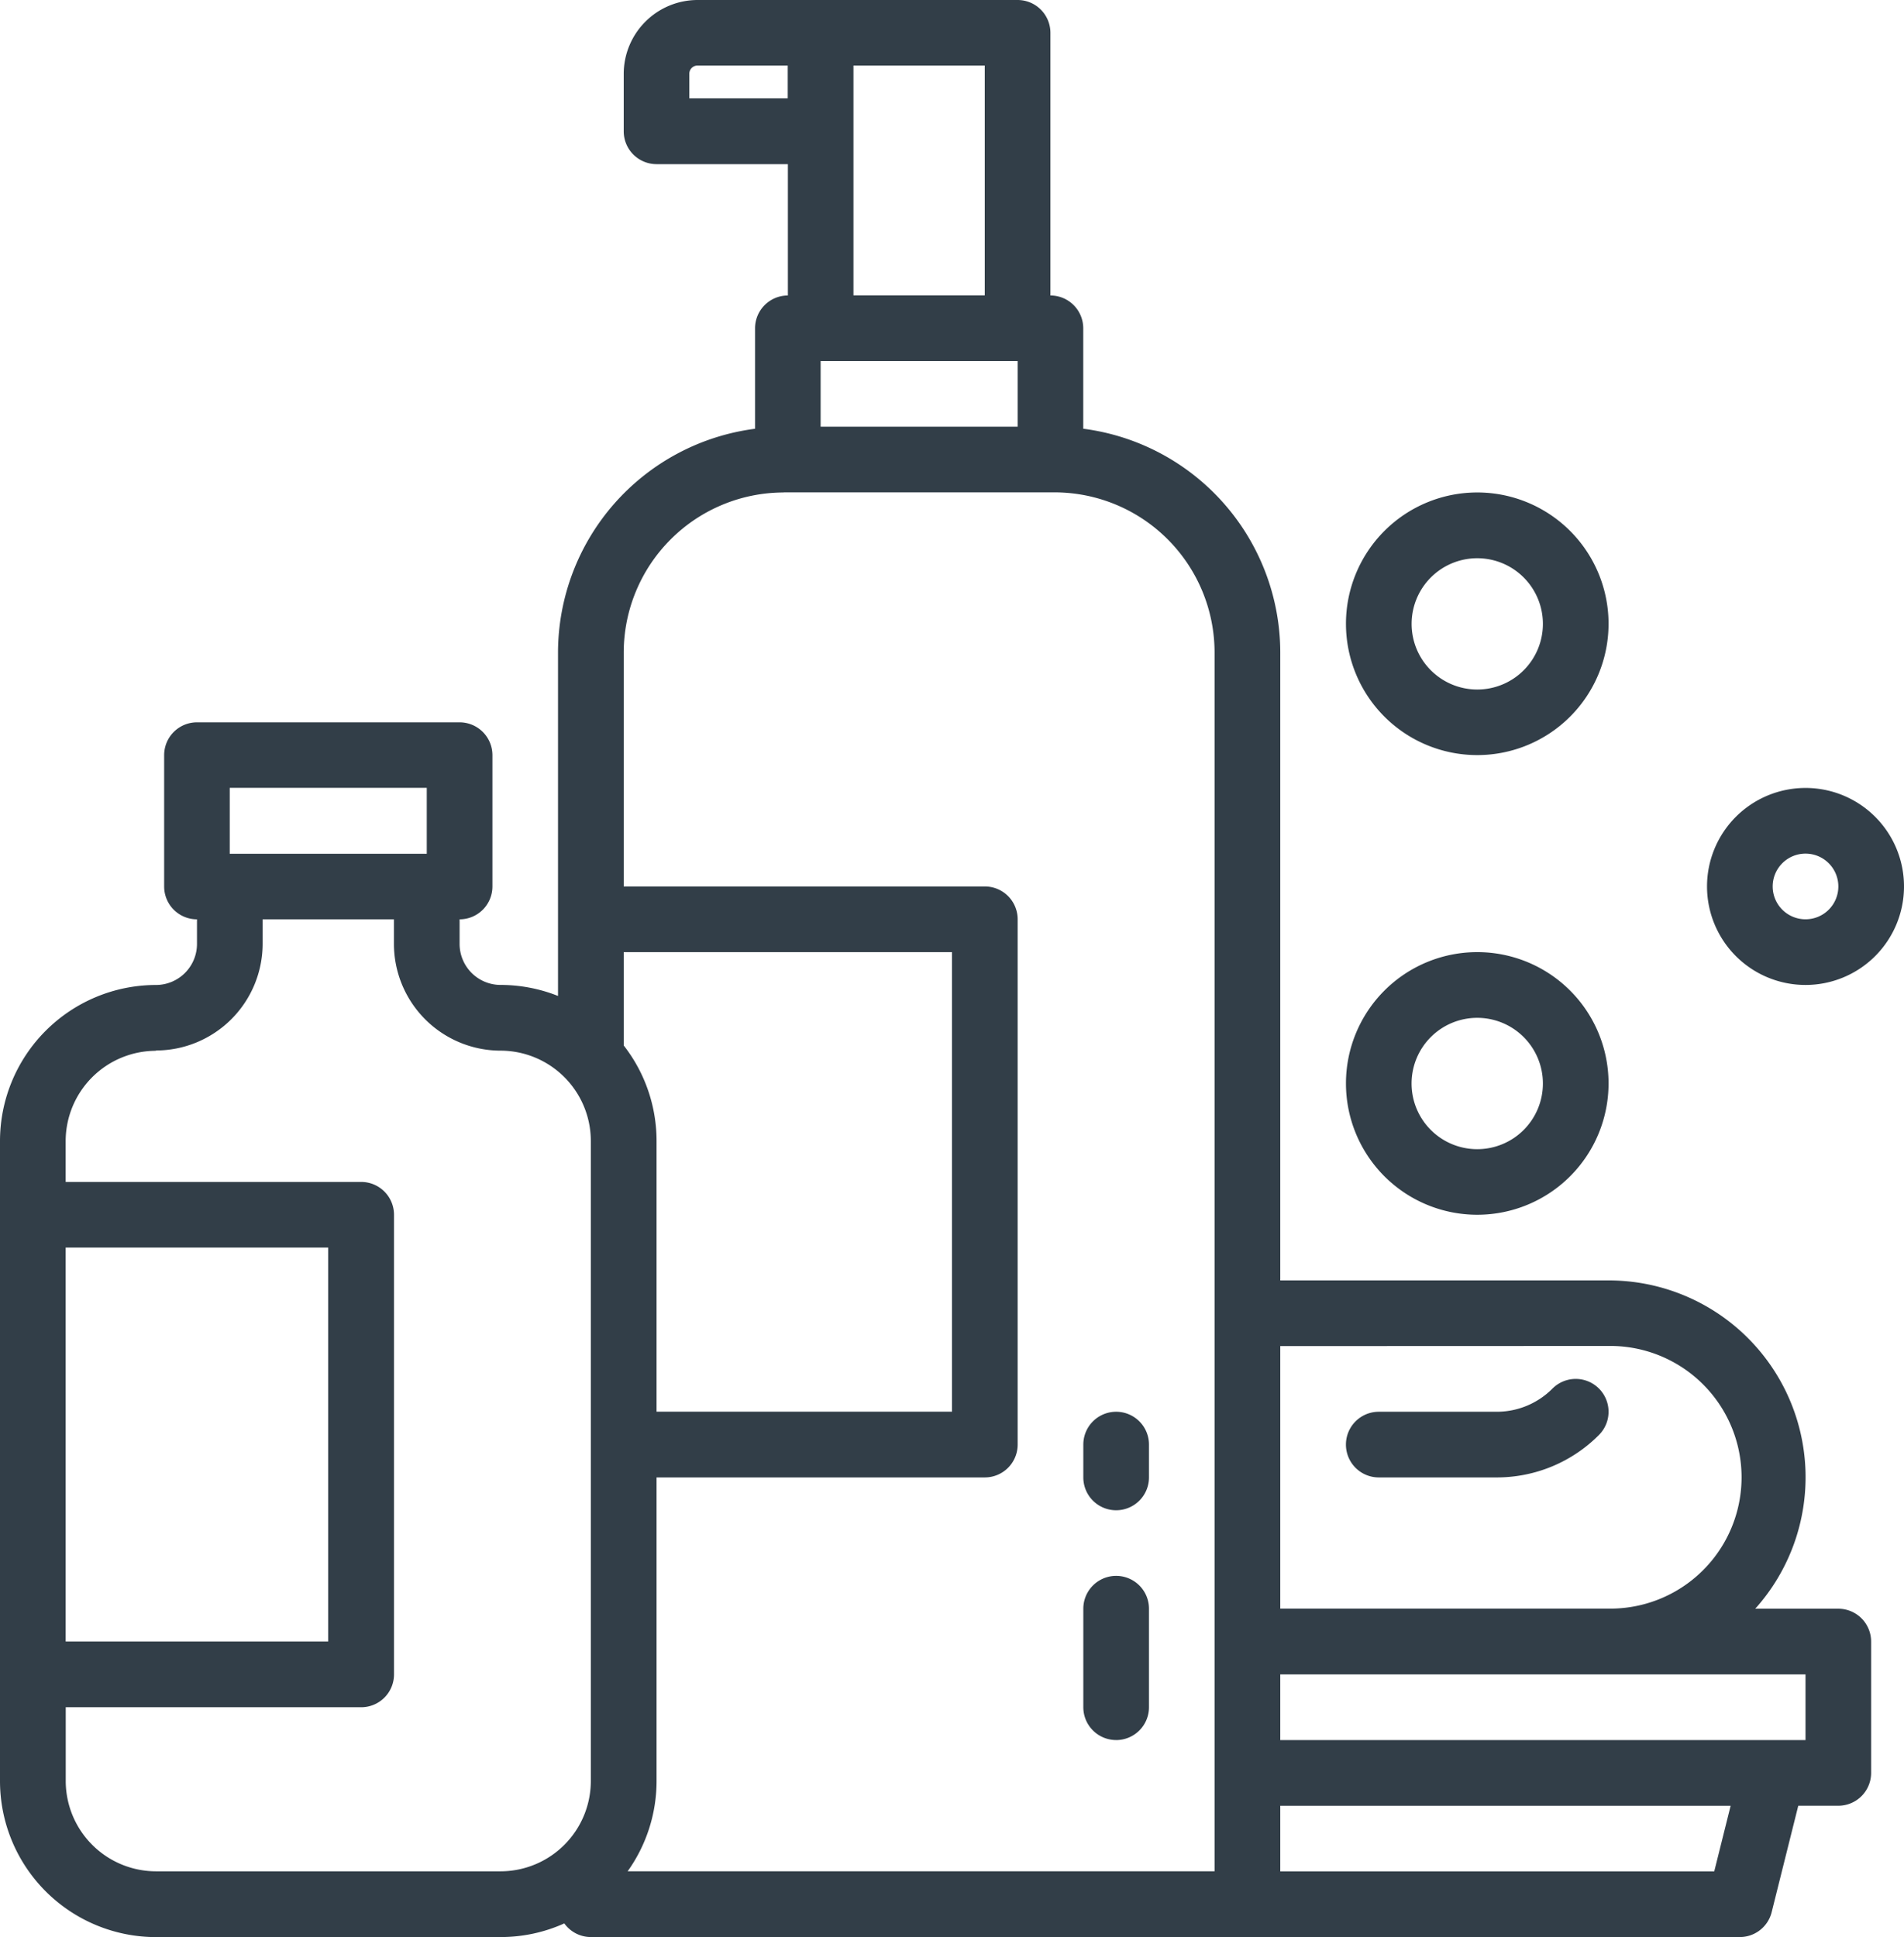 <svg xmlns="http://www.w3.org/2000/svg" xmlns:xlink="http://www.w3.org/1999/xlink" width="80.208" height="81.591" viewBox="0 0 80.208 81.591"><defs><clipPath id="a"><rect width="80.208" height="81.59" transform="translate(388.876 269.24)" fill="#323e48"/></clipPath></defs><path d="M446.958,331.47h4.959a6.066,6.066,0,0,0,4.316-1.788,1.383,1.383,0,0,0-1.956-1.956,3.308,3.308,0,0,1-2.36.978h-4.959a1.383,1.383,0,1,0,0,2.766Zm0,0" transform="translate(-388.876 -269.24)" fill="#323e48"/><path d="M451.106,309.344a5.531,5.531,0,1,0,5.532,5.531,5.53,5.53,0,0,0-5.532-5.531Zm0,8.3a2.766,2.766,0,1,1,2.766-2.766,2.765,2.765,0,0,1-2.766,2.766Zm0,0" transform="translate(-388.876 -269.24)" fill="#323e48"/><path d="M464.935,302.429a4.149,4.149,0,1,0,4.149,4.149,4.147,4.147,0,0,0-4.149-4.149Zm0,5.532a1.383,1.383,0,1,1,1.383-1.383,1.382,1.382,0,0,1-1.383,1.383Zm0,0" transform="translate(-388.876 -269.24)" fill="#323e48"/><g transform="translate(-388.876 -269.24)"><g clip-path="url(#a)"><path d="M451.106,289.983a5.531,5.531,0,1,0,5.532,5.532,5.531,5.531,0,0,0-5.532-5.532Zm0,8.3a2.765,2.765,0,1,1,2.766-2.765,2.765,2.765,0,0,1-2.766,2.765Zm0,0" fill="#323e48"/><path d="M395.445,350.83h14.52a6.513,6.513,0,0,0,2.683-.575,1.379,1.379,0,0,0,1.12.575h48.4a1.383,1.383,0,0,0,1.341-1.048l1.121-4.483h1.686a1.383,1.383,0,0,0,1.383-1.383v-5.532A1.383,1.383,0,0,0,466.318,337h-3.5a8.291,8.291,0,0,0-6.178-13.828H442.809V296.725a9.518,9.518,0,0,0-8.3-9.427v-4.229a1.383,1.383,0,0,0-1.383-1.383V270.623a1.383,1.383,0,0,0-1.383-1.383H418.263a3.115,3.115,0,0,0-3.112,3.111v2.42a1.383,1.383,0,0,0,1.383,1.383h5.532v5.532a1.383,1.383,0,0,0-1.383,1.383V287.3a9.518,9.518,0,0,0-8.3,9.427V311.19a6.554,6.554,0,0,0-2.421-.464A1.729,1.729,0,0,1,408.237,309v-1.037a1.384,1.384,0,0,0,1.383-1.383v-5.532a1.384,1.384,0,0,0-1.383-1.383H397.174a1.383,1.383,0,0,0-1.383,1.383v5.532a1.383,1.383,0,0,0,1.383,1.383V309a1.729,1.729,0,0,1-1.729,1.728,6.578,6.578,0,0,0-6.569,6.569v26.967a6.576,6.576,0,0,0,6.569,6.568Zm19.706-37.559v-3.927H428.98V328.7H416.534V317.3a6.533,6.533,0,0,0-1.383-4.024Zm45.939,34.794H442.809V345.3h18.972Zm3.845-5.532H442.809v-2.766h22.126Zm-8.3-16.6a5.532,5.532,0,1,1,0,11.063H442.809V325.938Zm-33.189-41.486h8.3v2.765h-8.3Zm-5.532-11.064v-1.037a.345.345,0,0,1,.346-.345h3.8v1.382Zm6.915-1.382h5.531v9.68h-5.531Zm-2.939,17.977H433.3a6.749,6.749,0,0,1,6.741,6.742v51.34H415.316a6.532,6.532,0,0,0,1.218-3.8V331.47h13.829a1.384,1.384,0,0,0,1.383-1.383V307.961a1.383,1.383,0,0,0-1.383-1.383H415.151v-9.853a6.75,6.75,0,0,1,6.742-6.742Zm-23.336,12.446h8.3V305.2h-8.3Zm-3.112,11.063A4.5,4.5,0,0,0,399.94,309v-1.037h5.531V309a4.5,4.5,0,0,0,4.494,4.494,3.807,3.807,0,0,1,3.8,3.8v26.967a3.807,3.807,0,0,1-3.8,3.8h-14.52a3.809,3.809,0,0,1-3.8-3.8V341.15h12.446a1.383,1.383,0,0,0,1.383-1.383v-19.36a1.383,1.383,0,0,0-1.383-1.383H391.642V317.3a3.809,3.809,0,0,1,3.8-3.8Zm-3.8,8.3H402.7v16.594H391.642Zm0,0" fill="#323e48"/></g></g><path d="M435.895,332.853a1.384,1.384,0,0,0,1.383-1.383v-1.383a1.383,1.383,0,0,0-2.766,0v1.383a1.383,1.383,0,0,0,1.383,1.383Zm0,0" transform="translate(-388.876 -269.24)" fill="#323e48"/><path d="M435.895,342.533a1.384,1.384,0,0,0,1.383-1.383V337a1.383,1.383,0,0,0-2.766,0v4.149a1.383,1.383,0,0,0,1.383,1.383Zm0,0" transform="translate(-388.876 -269.24)" fill="#323e48"/></svg>